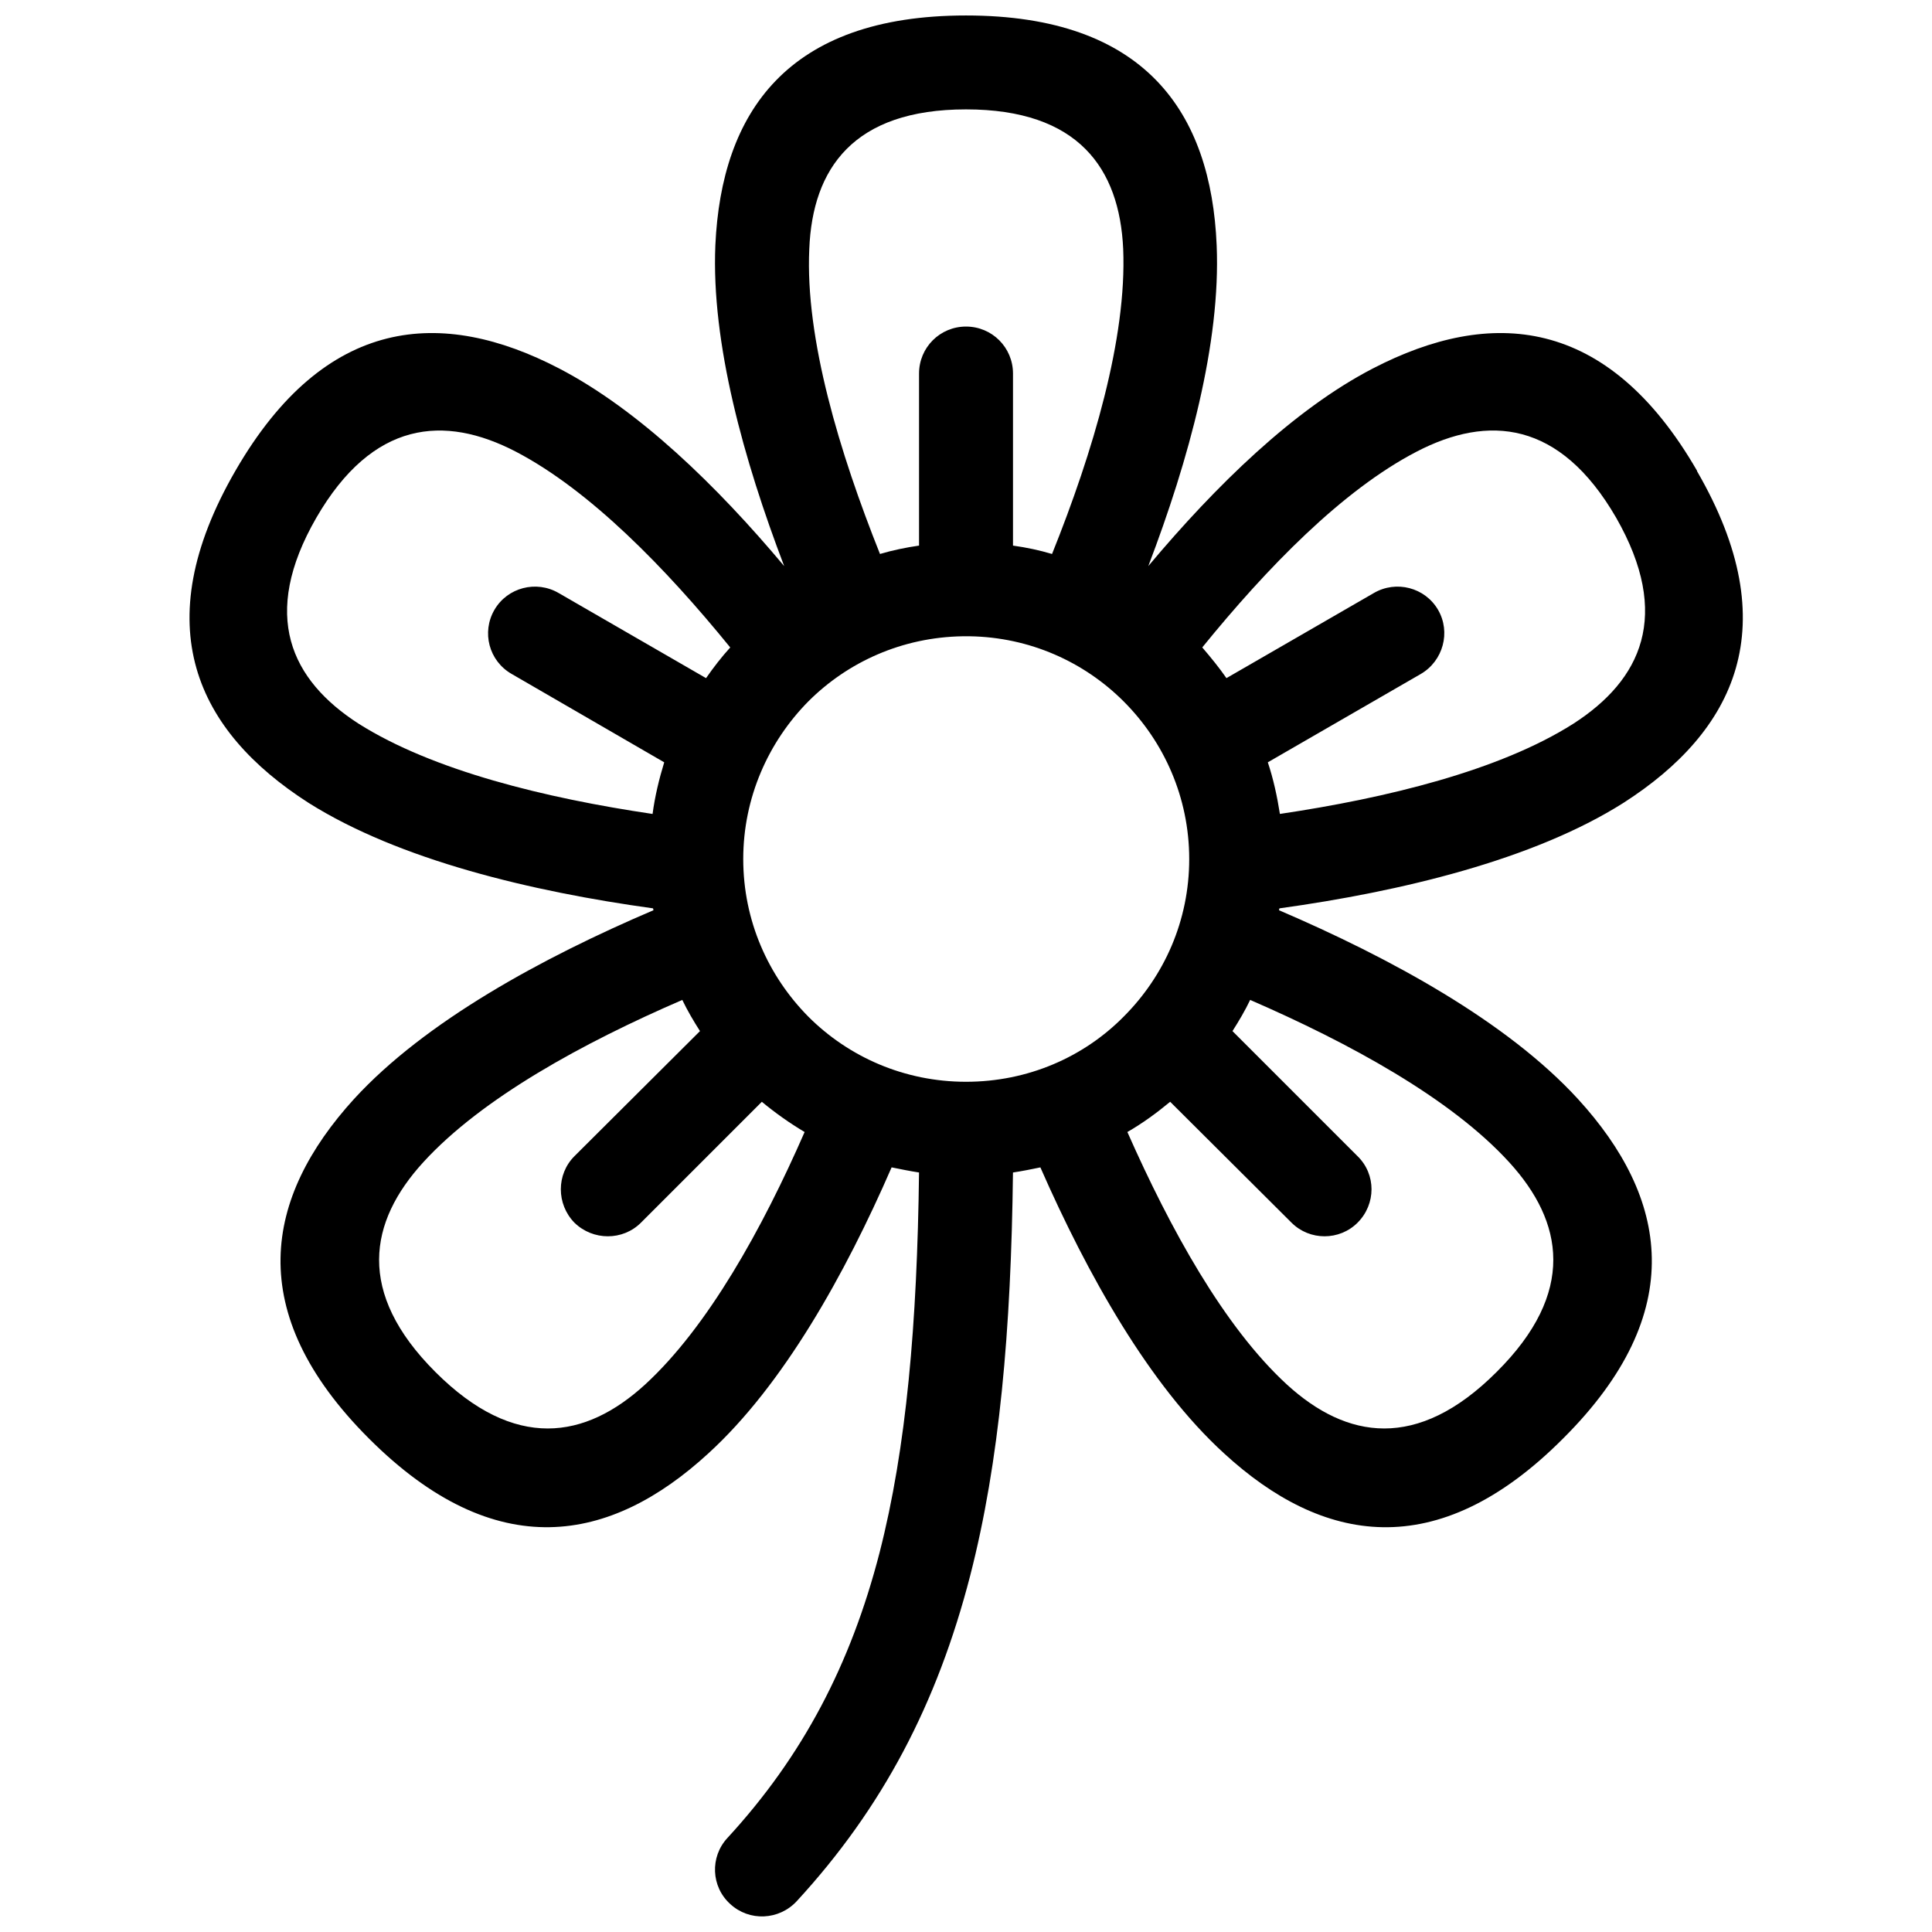 <?xml version="1.0" encoding="UTF-8"?>
<!-- The Best Svg Icon site in the world: iconSvg.co, Visit us! https://iconsvg.co -->
<svg width="800px" height="800px" version="1.1" viewBox="144 144 512 512" xmlns="http://www.w3.org/2000/svg">
 <defs>
  <clipPath id="a">
   <path d="m194 148.09h412v503.81h-412z"/>
  </clipPath>
 </defs>
 <g clip-path="url(#a)">
  <path d="m412.45 288.59c3.574 0.492 7.023 1.23 10.352 2.219 10.844-26.988 19.844-57.184 18.855-80.848-0.984-21.32-11.832-36.973-41.656-36.973-29.824 0-40.668 15.652-41.531 36.973-1.109 23.785 8.012 53.98 18.734 80.848 3.328-0.984 6.902-1.727 10.352-2.219v-45.598c0-6.902 5.547-12.449 12.449-12.449s12.449 5.547 12.449 12.449v45.598zm58.168 128.66 33.152 33.152c4.93 4.805 4.93 12.695 0 17.625-4.805 4.805-12.695 4.805-17.5 0l-32.164-32.043c-3.574 2.957-7.269 5.668-11.34 8.012 11.34 25.633 25.633 51.637 42.273 66.918 15.773 14.418 34.508 17.746 55.582-3.328 21.199-21.074 17.746-39.809 3.328-55.582-15.527-17.008-42.52-31.672-68.645-43.012-1.355 2.836-2.957 5.547-4.684 8.258zm-124.72 18.734-32.043 32.043c-4.805 4.805-12.695 4.805-17.625 0-4.805-4.93-4.805-12.816 0-17.625l33.273-33.152c-1.727-2.711-3.328-5.422-4.684-8.258-26.25 11.34-53.117 26.004-68.645 43.012-14.418 15.773-17.871 34.508 3.203 55.582 21.074 21.074 39.809 17.746 55.582 3.328 16.637-15.281 31.059-41.285 42.273-66.918-3.945-2.34-7.766-5.055-11.34-8.012zm123.12-112.27 39.066-22.555c5.914-3.449 13.555-1.48 17.008 4.438 3.449 5.914 1.355 13.555-4.559 17.008l-40.547 23.414c1.48 4.438 2.465 8.996 3.203 13.68 28.223-4.191 58.168-11.461 77.766-23.91 17.992-11.586 26.129-28.715 11.34-54.598-14.914-25.758-33.891-27.359-52.871-17.5-19.719 10.23-39.684 30.809-56.812 51.883 2.219 2.59 4.438 5.301 6.41 8.133zm-149 22.305-40.422-23.414c-6.039-3.449-8.012-11.09-4.559-17.008 3.449-5.914 11.09-7.887 17.008-4.438l39.066 22.555c1.973-2.836 4.066-5.547 6.41-8.133-17.129-21.074-37.219-41.656-56.812-51.883-18.98-9.859-37.957-8.258-52.871 17.5-14.914 25.879-6.777 43.012 11.215 54.598 19.719 12.449 49.543 19.719 77.887 23.91 0.617-4.684 1.727-9.242 3.082-13.68zm80.969-33.398h-0.984-0.863c-16.02 0.246-30.441 6.777-40.918 17.254-10.598 10.723-17.254 25.512-17.254 41.777 0 16.391 6.656 31.059 17.254 41.777 10.723 10.723 25.512 17.254 41.777 17.254 16.391 0 31.18-6.531 41.777-17.254 10.723-10.723 17.379-25.387 17.379-41.777 0-16.27-6.656-31.059-17.379-41.777-10.477-10.477-24.895-17.008-40.793-17.254zm11.461 142.1c-0.492 41.902-3.574 76.656-11.34 106.85-8.75 33.891-23.168 61.496-45.969 86.27-4.684 5.055-12.57 5.422-17.625 0.738-5.055-4.559-5.422-12.449-0.738-17.5 19.965-21.691 32.66-45.969 40.301-75.547 7.148-27.852 9.984-60.758 10.477-100.81-2.465-0.371-4.805-0.863-7.269-1.355-12.324 28.344-28.715 57.676-48.559 75.793-25.879 23.785-56.32 29.699-89.965-3.945-33.523-33.523-27.605-63.961-3.945-89.965 18.855-20.582 49.914-37.465 79.367-50.035l-0.125-0.492c-32.164-4.438-67.289-12.816-91.32-27.977-29.578-18.98-43.133-46.832-19.348-87.992 23.785-41.164 54.719-43.258 85.777-27.113 21.074 10.969 41.777 31.059 59.648 52.379-10.723-28.098-19.348-59.156-18.238-85.035 1.602-35.125 18.98-60.883 66.426-60.883 47.57 0 64.949 25.758 66.426 60.883 1.109 25.879-7.394 56.938-18.117 85.035 17.871-21.32 38.574-41.531 59.527-52.379 31.18-16.145 62.113-14.051 85.898 27.113v0.125c23.785 41.039 10.105 68.891-19.473 87.871-23.91 15.16-59.156 23.539-91.199 27.977l-0.125 0.492c29.332 12.57 60.387 29.453 79.242 50.035 23.785 26.004 29.699 56.445-3.945 89.965-33.523 33.645-63.961 27.73-89.844 3.945-19.844-18.117-36.234-47.449-48.68-75.793-2.34 0.492-4.805 0.984-7.269 1.355z"/>
 </g>
</svg>